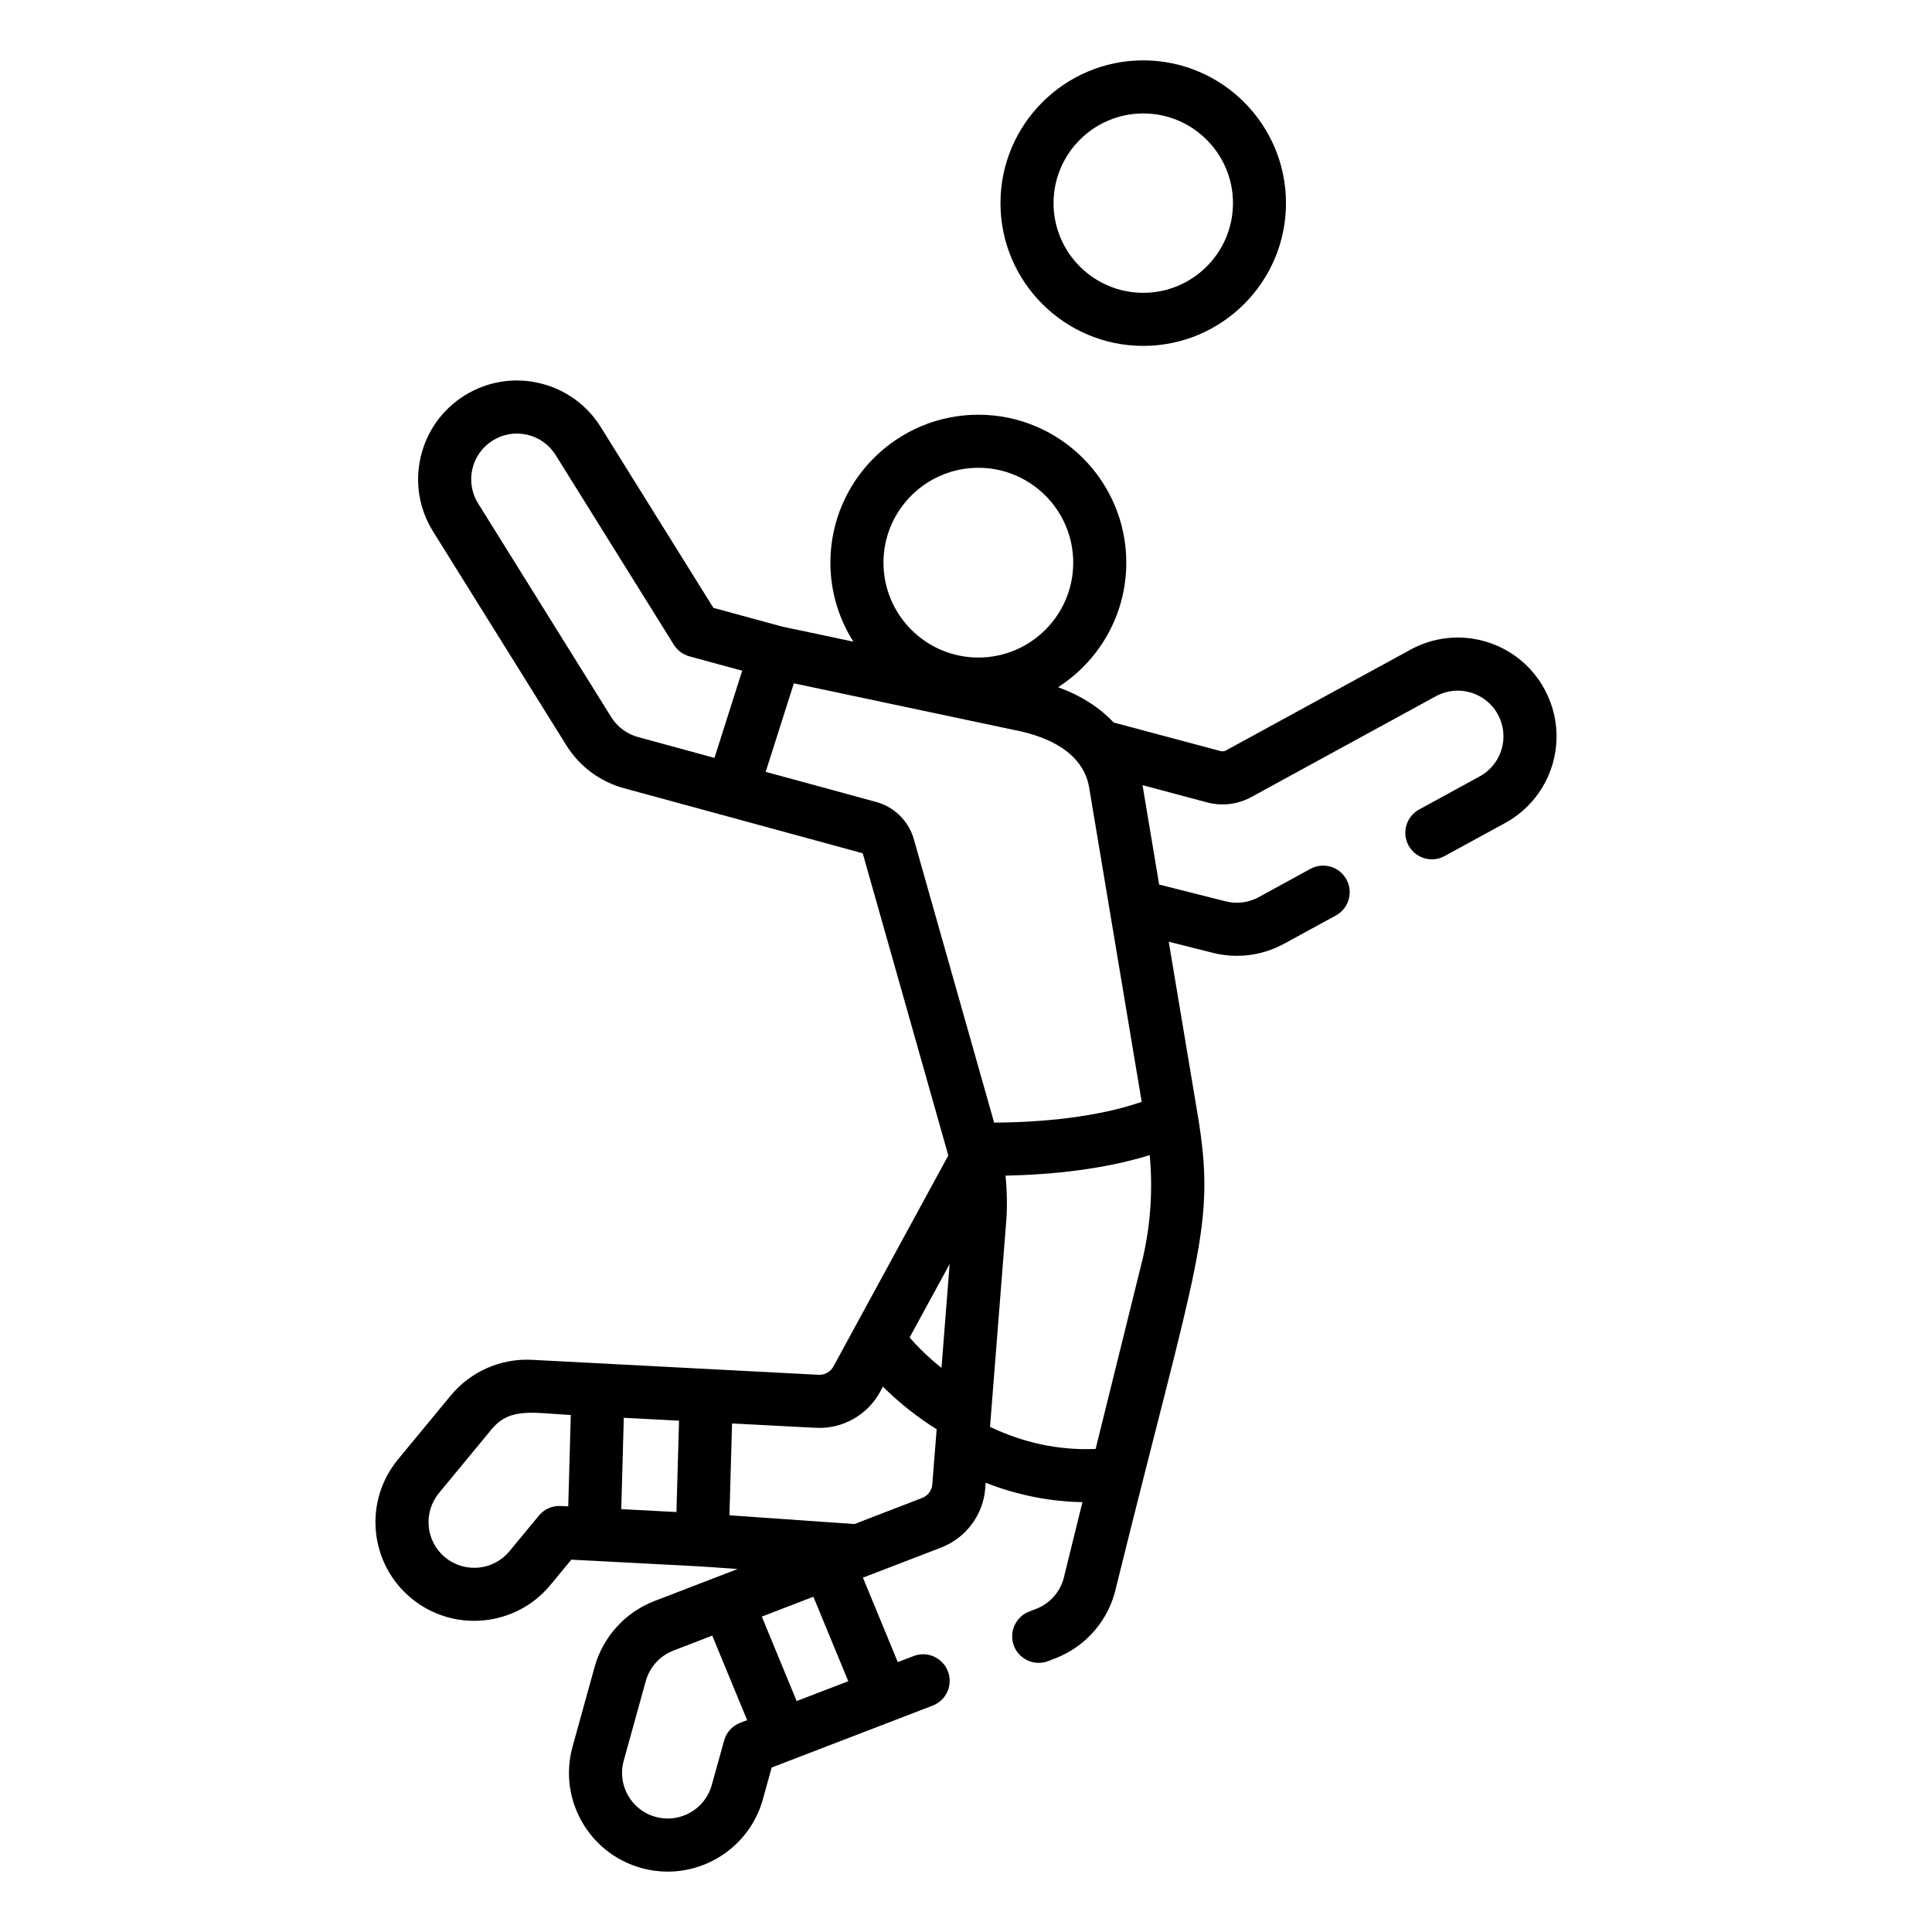 <svg width="32" height="32" viewBox="0 0 32 32" fill="none" xmlns="http://www.w3.org/2000/svg">
<path d="M18.936 5.729C20.24 5.729 21.3 4.668 21.3 3.365C21.3 2.061 20.24 1 18.936 1C17.632 1 16.571 2.061 16.571 3.365C16.571 4.668 17.632 5.729 18.936 5.729ZM18.936 1.879C19.755 1.879 20.422 2.545 20.422 3.365C20.422 4.184 19.755 4.85 18.936 4.85C18.117 4.85 17.45 4.184 17.45 3.365C17.45 2.545 18.117 1.879 18.936 1.879Z" fill="black"/>
<path d="M23.361 10.761L20.305 12.43C20.279 12.444 20.249 12.448 20.22 12.441L18.445 11.967C18.214 11.719 17.905 11.521 17.526 11.382C18.205 10.945 18.655 10.184 18.655 9.319C18.655 7.968 17.556 6.869 16.205 6.869C14.854 6.869 13.754 7.968 13.754 9.319C13.754 9.8 13.894 10.249 14.135 10.628L12.954 10.378L11.816 10.068L9.95 7.073C9.719 6.702 9.357 6.444 8.931 6.345C8.506 6.246 8.067 6.319 7.696 6.55C7.326 6.781 7.067 7.143 6.968 7.568C6.869 7.994 6.942 8.432 7.173 8.803L9.379 12.342C9.597 12.694 9.938 12.947 10.337 13.056L10.337 13.056L12.009 13.511L14.282 14.131C14.286 14.132 14.289 14.135 14.291 14.139L15.697 19.102L15.705 19.135L15.705 19.136V19.136C15.705 19.137 15.705 19.138 15.706 19.14L14.155 21.989L13.805 22.632C13.757 22.722 13.659 22.777 13.558 22.771C11.719 22.675 10.666 22.62 8.812 22.523C8.296 22.495 7.793 22.717 7.465 23.115L6.594 24.17C6.018 24.867 6.116 25.897 6.813 26.473C7.51 27.047 8.542 26.947 9.116 26.253L9.463 25.833L9.815 25.851C11.911 25.961 11.433 25.933 12.217 25.988C11.319 26.334 12.683 25.808 10.838 26.519C10.356 26.704 9.987 27.112 9.849 27.609L9.484 28.927C9.242 29.798 9.752 30.699 10.623 30.94C10.769 30.981 10.915 31 11.059 31C11.776 31 12.436 30.524 12.636 29.801L12.781 29.276L13.111 29.149C13.111 29.149 13.111 29.149 13.111 29.149C14.046 28.79 15.08 28.391 15.448 28.25C15.675 28.163 15.788 27.908 15.7 27.682C15.613 27.455 15.359 27.342 15.133 27.429L14.87 27.53L14.293 26.131L15.589 25.632C16 25.473 16.287 25.087 16.319 24.65L16.326 24.559C16.848 24.765 17.402 24.872 17.929 24.88L17.633 26.079C17.631 26.085 17.63 26.09 17.629 26.096C17.576 26.349 17.401 26.556 17.159 26.649L17.046 26.693C16.82 26.78 16.707 27.034 16.794 27.261C16.881 27.487 17.136 27.6 17.362 27.513L17.475 27.469C17.994 27.269 18.372 26.826 18.488 26.283C19.847 20.787 20.147 20.319 19.836 18.456V18.456L19.358 15.598L20.084 15.781C20.484 15.882 20.905 15.83 21.269 15.631L22.127 15.163C22.34 15.046 22.418 14.779 22.301 14.566C22.185 14.353 21.918 14.275 21.705 14.391L20.848 14.86C20.68 14.951 20.485 14.976 20.3 14.929L19.199 14.651L18.96 13.22L18.924 13.005L19.997 13.291C19.999 13.292 20.001 13.292 20.003 13.293C20.248 13.355 20.505 13.322 20.727 13.201L23.782 11.532C24.149 11.332 24.609 11.466 24.809 11.833C25.01 12.2 24.875 12.66 24.508 12.86L23.505 13.408C23.292 13.524 23.214 13.791 23.33 14.004C23.447 14.217 23.714 14.296 23.927 14.179L24.929 13.632C25.723 13.198 26.014 12.206 25.58 11.412C25.147 10.618 24.154 10.327 23.361 10.761ZM16.205 7.748C17.072 7.748 17.776 8.453 17.776 9.319C17.776 10.186 17.072 10.891 16.205 10.891C15.338 10.891 14.633 10.186 14.633 9.319C14.633 8.453 15.338 7.748 16.205 7.748ZM10.124 11.878L7.919 8.338C7.812 8.167 7.779 7.964 7.824 7.767C7.87 7.57 7.99 7.403 8.161 7.296C8.333 7.189 8.536 7.155 8.733 7.201C8.929 7.247 9.097 7.366 9.204 7.538L11.161 10.679C11.22 10.773 11.312 10.842 11.418 10.871L12.293 11.109L11.834 12.553L10.568 12.208C10.383 12.157 10.226 12.04 10.124 11.878ZM14.513 13.283L12.682 12.784L12.797 12.424L13.149 11.318L16.795 12.09C16.797 12.09 16.8 12.091 16.802 12.091C17.366 12.2 17.935 12.466 18.038 13.034L18.91 18.25C18.176 18.505 17.247 18.59 16.466 18.594L15.136 13.9C15.052 13.601 14.813 13.365 14.513 13.283ZM15.066 22.153L15.729 20.936C15.65 21.94 15.644 22.018 15.594 22.656C15.403 22.505 15.222 22.332 15.066 22.153ZM14.579 23.05L14.624 22.967C14.891 23.235 15.206 23.481 15.514 23.673L15.442 24.584C15.435 24.685 15.368 24.775 15.273 24.811L14.152 25.243L12.082 25.098L12.125 23.577L13.512 23.649C13.952 23.674 14.372 23.436 14.579 23.05ZM13.195 28.175L12.618 26.776L13.472 26.447L14.05 27.846L13.195 28.175ZM10.332 23.483L11.247 23.531L11.204 25.044L10.29 24.996L10.332 23.483ZM8.926 25.103L8.438 25.693C8.173 26.015 7.695 26.061 7.373 25.795C7.05 25.529 7.005 25.052 7.271 24.729L8.142 23.674C8.446 23.306 8.82 23.403 9.454 23.437L9.412 24.95L9.288 24.944C9.149 24.936 9.015 24.995 8.926 25.103ZM12.259 28.535C12.129 28.586 12.031 28.694 11.994 28.828L11.789 29.566C11.678 29.968 11.26 30.205 10.858 30.093C10.455 29.982 10.219 29.565 10.331 29.162L10.696 27.844C10.76 27.613 10.931 27.425 11.153 27.339L11.797 27.091L12.375 28.491L12.259 28.535ZM18.929 20.839L18.147 23.999C17.538 24.025 16.95 23.898 16.398 23.633L16.668 20.207C16.686 19.961 16.677 19.682 16.655 19.472C17.43 19.457 18.297 19.365 19.043 19.132C19.096 19.703 19.058 20.275 18.929 20.839Z" fill="black"/>
</svg>

